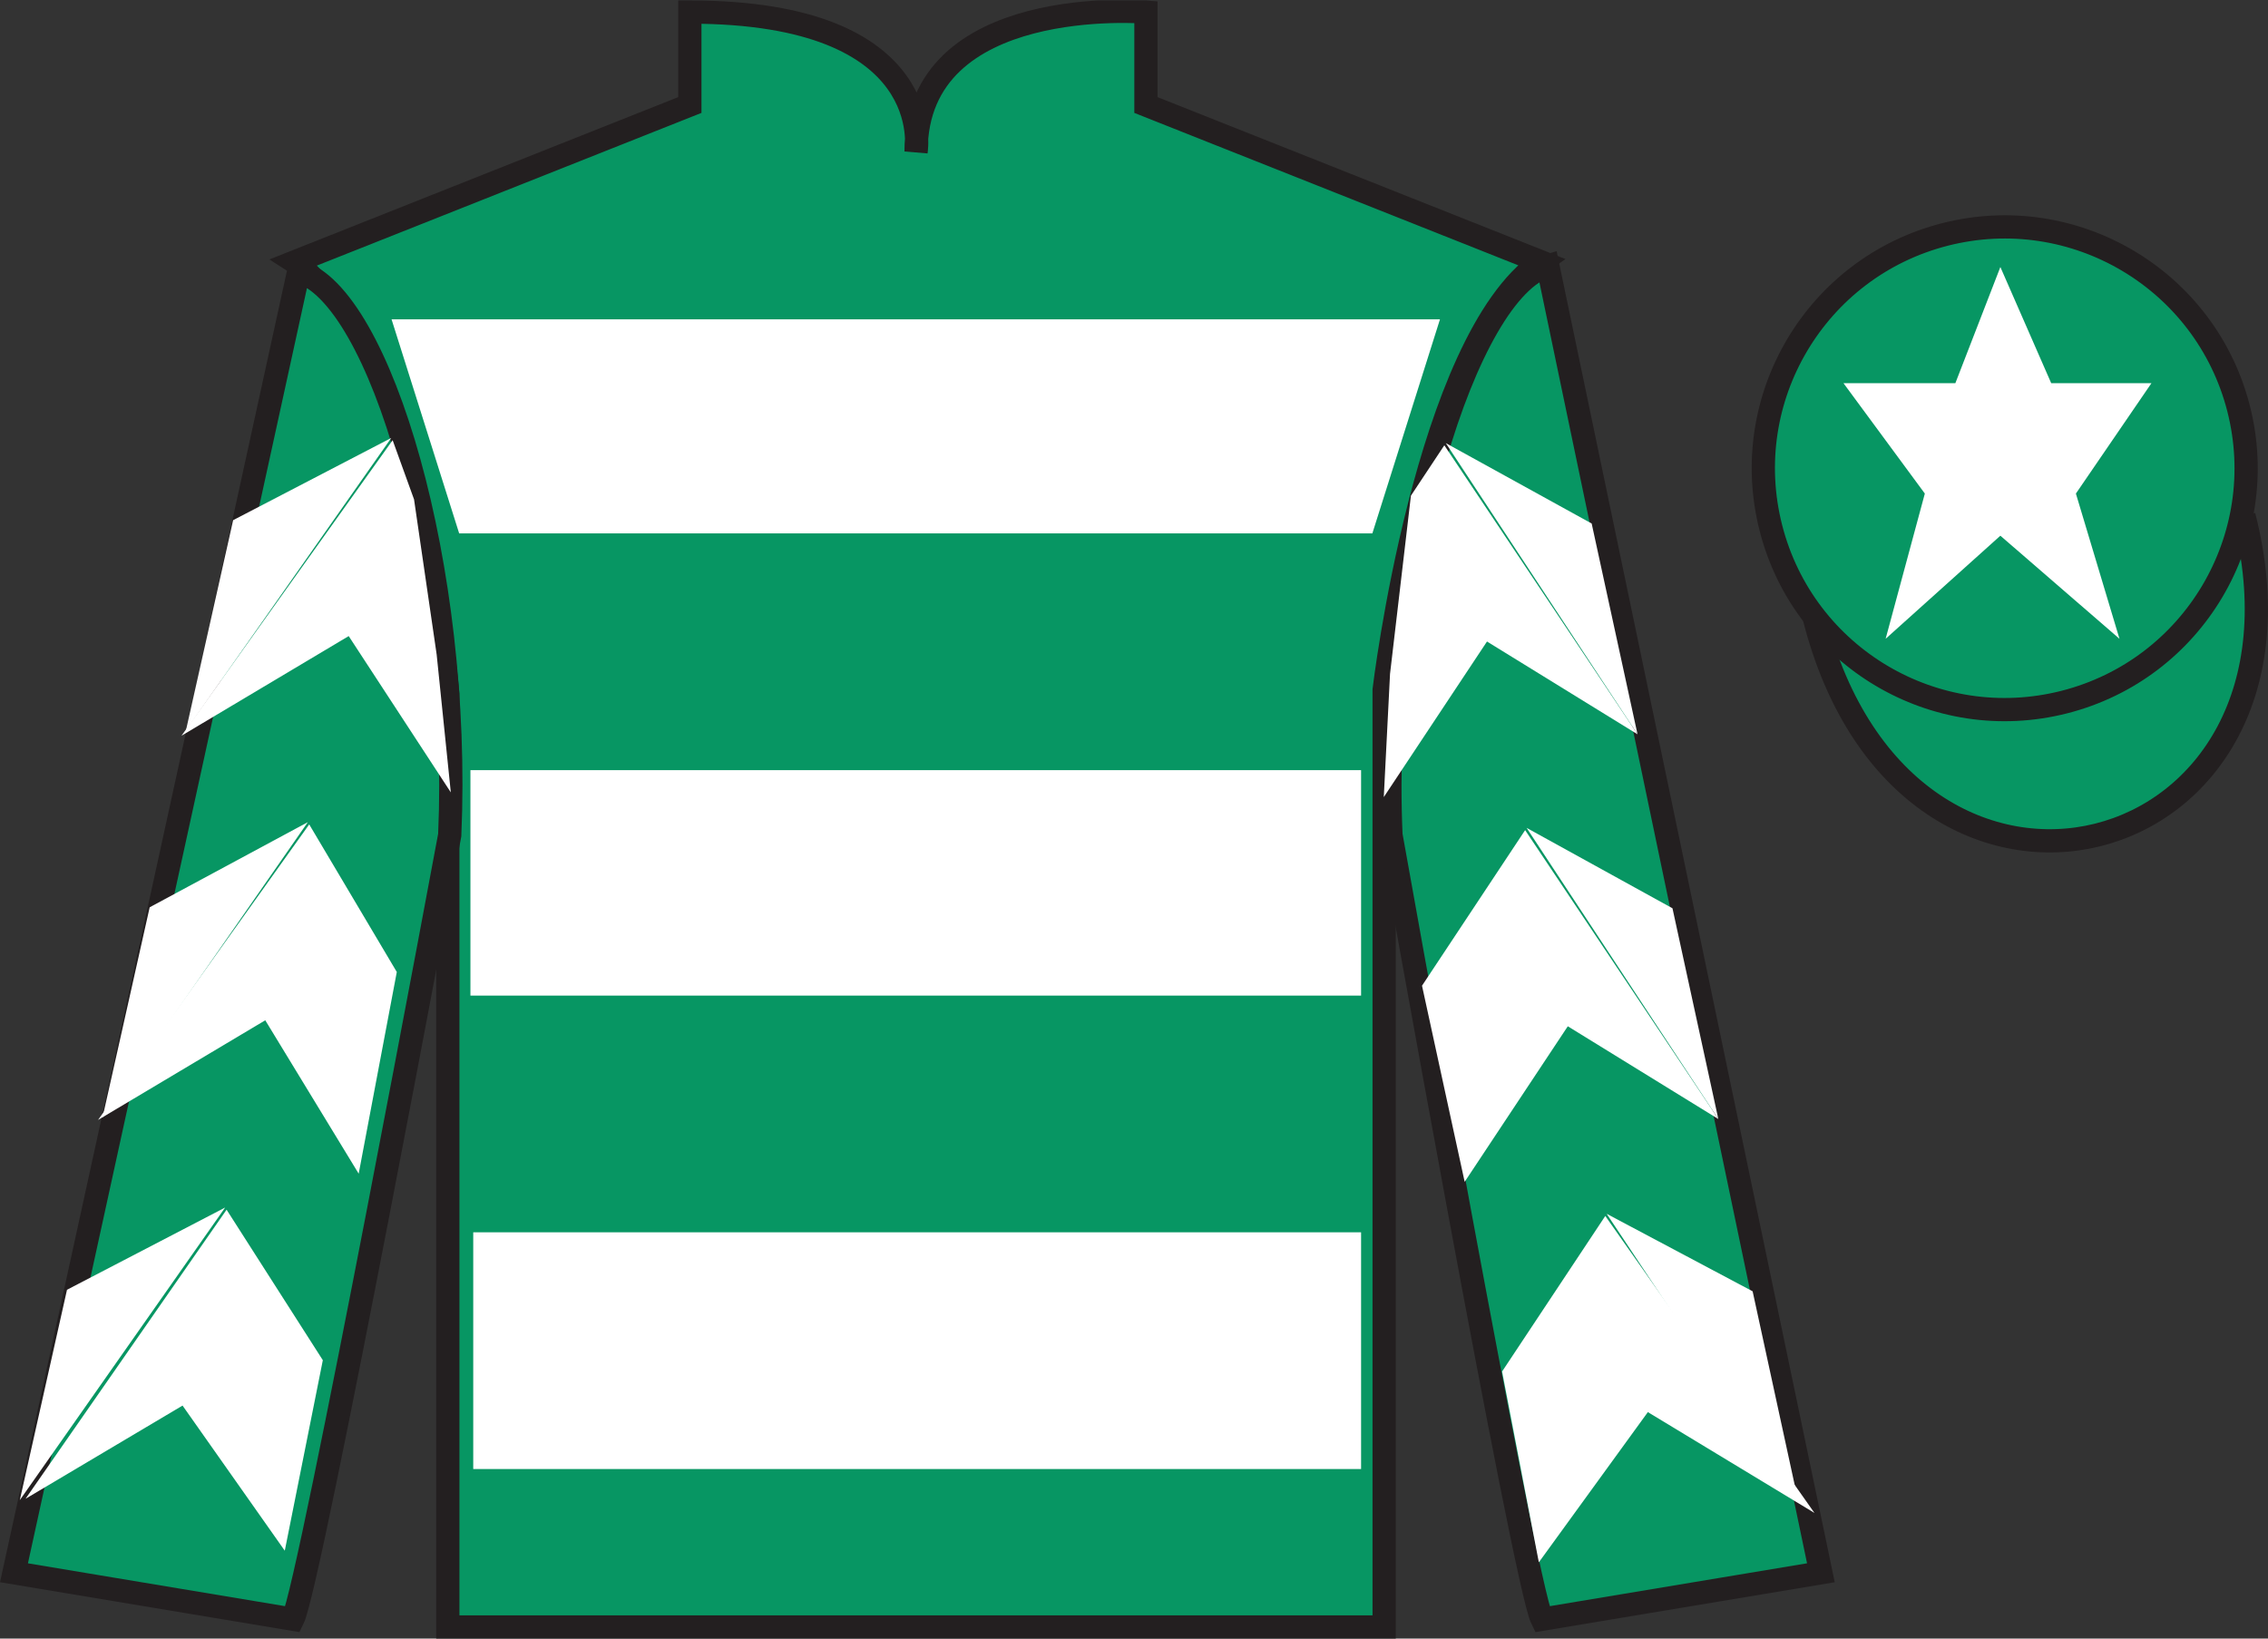 <?xml version="1.0" encoding="UTF-8"?>
<svg xmlns="http://www.w3.org/2000/svg" xmlns:xlink="http://www.w3.org/1999/xlink" width="97.59pt" height="70.52pt" viewBox="0 0 97.59 70.52" version="1.1">
<rect x="0" y="0" width="97.59" height="70.52" fill="#333333" stroke="none"/>
<defs>
<clipPath id="clip1">
  <path d="M 0 70.52 L 97.59 70.52 L 97.59 0.02 L 0 0.02 L 0 70.52 Z M 0 70.52 "/>
</clipPath>
</defs>
<g id="surface0">
<g clip-path="url(#clip1)" clip-rule="nonzero">
<path style=" stroke:none;fill-rule:nonzero;fill:rgb(3.105%,58.819%,38.753%);fill-opacity:1;" d="M 12.684 11.27 C 12.684 11.27 17.77 14.52 19.27 29.855 C 19.27 29.855 19.27 44.855 19.27 70.02 L 59.559 70.02 L 59.559 29.688 C 59.559 29.688 61.352 14.688 66.309 11.27 L 49.309 4.52 L 49.309 0.52 C 49.309 0.52 39.418 -0.312 39.418 6.52 C 39.418 6.52 40.434 0.52 29.684 0.52 L 29.684 4.52 L 12.684 11.27 "/>
<path style="fill:none;stroke-width:10;stroke-linecap:butt;stroke-linejoin:miter;stroke:rgb(13.73%,12.16%,12.549%);stroke-opacity:1;stroke-miterlimit:4;" d="M 126.836 592.505 C 126.836 592.505 177.695 560.005 192.695 406.645 C 192.695 406.645 192.695 256.645 192.695 5.005 L 595.586 5.005 L 595.586 408.325 C 595.586 408.325 613.516 558.325 663.086 592.505 L 493.086 660.005 L 493.086 700.005 C 493.086 700.005 394.18 708.325 394.18 640.005 C 394.18 640.005 404.336 700.005 296.836 700.005 L 296.836 660.005 L 126.836 592.505 Z M 126.836 592.505 " transform="matrix(0.1,0,0,-0.1,0,70.52)"/>
<path style=" stroke:none;fill-rule:nonzero;fill:rgb(3.105%,58.819%,38.753%);fill-opacity:1;" d="M 12.602 69.688 C 13.352 68.188 19.352 35.938 19.352 35.938 C 19.852 24.438 16.352 12.688 12.852 11.688 L 0.602 67.688 L 12.602 69.688 "/>
<path style="fill:none;stroke-width:10;stroke-linecap:butt;stroke-linejoin:miter;stroke:rgb(13.73%,12.16%,12.549%);stroke-opacity:1;stroke-miterlimit:4;" d="M 126.016 8.325 C 133.516 23.325 193.516 345.825 193.516 345.825 C 198.516 460.825 163.516 578.325 128.516 588.325 L 6.016 28.325 L 126.016 8.325 Z M 126.016 8.325 " transform="matrix(0.1,0,0,-0.1,0,70.52)"/>
<path style=" stroke:none;fill-rule:nonzero;fill:rgb(3.105%,58.819%,38.753%);fill-opacity:1;" d="M 78.352 67.688 L 66.602 11.438 C 63.102 12.438 59.352 24.438 59.852 35.938 C 59.852 35.938 65.602 68.188 66.352 69.688 L 78.352 67.688 "/>
<path style="fill:none;stroke-width:10;stroke-linecap:butt;stroke-linejoin:miter;stroke:rgb(13.73%,12.16%,12.549%);stroke-opacity:1;stroke-miterlimit:4;" d="M 783.516 28.325 L 666.016 590.825 C 631.016 580.825 593.516 460.825 598.516 345.825 C 598.516 345.825 656.016 23.325 663.516 8.325 L 783.516 28.325 Z M 783.516 28.325 " transform="matrix(0.1,0,0,-0.1,0,70.52)"/>
<path style="fill-rule:nonzero;fill:rgb(3.105%,58.819%,38.753%);fill-opacity:1;stroke-width:10;stroke-linecap:butt;stroke-linejoin:miter;stroke:rgb(13.73%,12.16%,12.549%);stroke-opacity:1;stroke-miterlimit:4;" d="M 780.703 439.223 C 820.391 283.598 1004.336 331.177 965.547 483.208 " transform="matrix(0.1,0,0,-0.1,0,70.52)"/>
<path style=" stroke:none;fill-rule:nonzero;fill:rgb(100%,100%,100%);fill-opacity:1;" d="M 16.848 13.742 L 61.961 13.742 L 59.051 22.957 L 19.758 22.957 L 16.848 13.742 "/>
<path style=" stroke:none;fill-rule:nonzero;fill:rgb(100%,100%,100%);fill-opacity:1;" d="M 20.242 42.848 L 58.566 42.848 L 58.566 33.145 L 20.242 33.145 L 20.242 42.848 Z M 20.242 42.848 "/>
<path style=" stroke:none;fill-rule:nonzero;fill:rgb(100%,100%,100%);fill-opacity:1;" d="M 20.363 63.223 L 58.566 63.223 L 58.566 53.035 L 20.363 53.035 L 20.363 63.223 Z M 20.363 63.223 "/>
<path style=" stroke:none;fill-rule:nonzero;fill:rgb(3.105%,58.819%,38.753%);fill-opacity:1;" d="M 88.828 30.215 C 94.387 28.797 97.742 23.141 96.324 17.582 C 94.906 12.027 89.25 8.672 83.691 10.09 C 78.137 11.508 74.781 17.16 76.199 22.719 C 77.617 28.277 83.27 31.633 88.828 30.215 "/>
<path style="fill:none;stroke-width:10;stroke-linecap:butt;stroke-linejoin:miter;stroke:rgb(13.73%,12.16%,12.549%);stroke-opacity:1;stroke-miterlimit:4;" d="M 888.281 403.052 C 943.867 417.231 977.422 473.794 963.242 529.38 C 949.062 584.927 892.5 618.481 836.914 604.302 C 781.367 590.122 747.812 533.598 761.992 478.012 C 776.172 422.427 832.695 388.872 888.281 403.052 Z M 888.281 403.052 " transform="matrix(0.1,0,0,-0.1,0,70.52)"/>
<path style=" stroke:none;fill-rule:nonzero;fill:rgb(100%,100%,100%);fill-opacity:1;" d="M 7.809 31.664 L 15.004 27.375 L 19.398 34.102 L 18.789 28.168 L 17.816 21.492 L 16.895 18.945 "/>
<path style=" stroke:none;fill-rule:nonzero;fill:rgb(100%,100%,100%);fill-opacity:1;" d="M 16.836 18.848 L 10.031 22.387 L 8 31.441 "/>
<path style=" stroke:none;fill-rule:nonzero;fill:rgb(100%,100%,100%);fill-opacity:1;" d="M 0.66 64.781 L 7.855 60.492 "/>
<path style=" stroke:none;fill-rule:nonzero;fill:rgb(100%,100%,100%);fill-opacity:1;" d="M 14.141 58.789 L 9.75 52.062 "/>
<path style=" stroke:none;fill-rule:nonzero;fill:rgb(100%,100%,100%);fill-opacity:1;" d="M 9.688 51.969 L 2.883 55.508 "/>
<path style=" stroke:none;fill-rule:nonzero;fill:rgb(100%,100%,100%);fill-opacity:1;" d="M 1.098 64.504 L 7.855 60.492 L 12.254 66.738 L 13.891 58.539 L 9.75 52.062 "/>
<path style=" stroke:none;fill-rule:nonzero;fill:rgb(100%,100%,100%);fill-opacity:1;" d="M 9.688 51.969 L 2.883 55.508 L 0.852 64.562 "/>
<path style=" stroke:none;fill-rule:nonzero;fill:rgb(100%,100%,100%);fill-opacity:1;" d="M 4.219 48.199 L 11.414 43.91 L 15.434 50.512 L 17.074 41.832 L 13.305 35.48 "/>
<path style=" stroke:none;fill-rule:nonzero;fill:rgb(100%,100%,100%);fill-opacity:1;" d="M 13.246 35.383 L 6.441 39.047 L 4.41 48.102 "/>
<path style=" stroke:none;fill-rule:nonzero;fill:rgb(100%,100%,100%);fill-opacity:1;" d="M 70.461 31.602 L 63.984 27.609 L 59.543 34.305 L 59.812 29 L 60.711 21.332 L 62.148 19.164 "/>
<path style=" stroke:none;fill-rule:nonzero;fill:rgb(100%,100%,100%);fill-opacity:1;" d="M 62.211 19.07 L 68.488 22.531 L 70.461 31.602 "/>
<path style=" stroke:none;fill-rule:nonzero;fill:rgb(100%,100%,100%);fill-opacity:1;" d="M 78.074 65.113 L 70.906 60.773 "/>
<path style=" stroke:none;fill-rule:nonzero;fill:rgb(100%,100%,100%);fill-opacity:1;" d="M 64.633 59.027 L 69.074 52.332 "/>
<path style=" stroke:none;fill-rule:nonzero;fill:rgb(100%,100%,100%);fill-opacity:1;" d="M 78.074 65.113 L 70.906 60.773 L 66.215 67.238 L 64.633 59.027 L 69.074 52.332 "/>
<path style=" stroke:none;fill-rule:nonzero;fill:rgb(100%,100%,100%);fill-opacity:1;" d="M 69.133 52.238 L 75.414 55.574 L 77.383 64.641 "/>
<path style=" stroke:none;fill-rule:nonzero;fill:rgb(100%,100%,100%);fill-opacity:1;" d="M 73.938 48.16 L 67.461 44.168 L 63.023 50.863 L 61.188 42.422 L 65.625 35.727 "/>
<path style=" stroke:none;fill-rule:nonzero;fill:rgb(100%,100%,100%);fill-opacity:1;" d="M 65.688 35.629 L 71.965 39.09 L 73.938 48.16 "/>
<path style=" stroke:none;fill-rule:nonzero;fill:rgb(100%,100%,100%);fill-opacity:1;" d="M 86.074 11.492 L 84.137 16.492 L 79.324 16.492 L 82.824 21.242 L 81.137 27.492 L 86.074 23.055 L 91.199 27.492 L 89.324 21.242 L 92.574 16.492 L 88.262 16.492 L 86.074 11.492 "/>
</g>
</g>
</svg>
